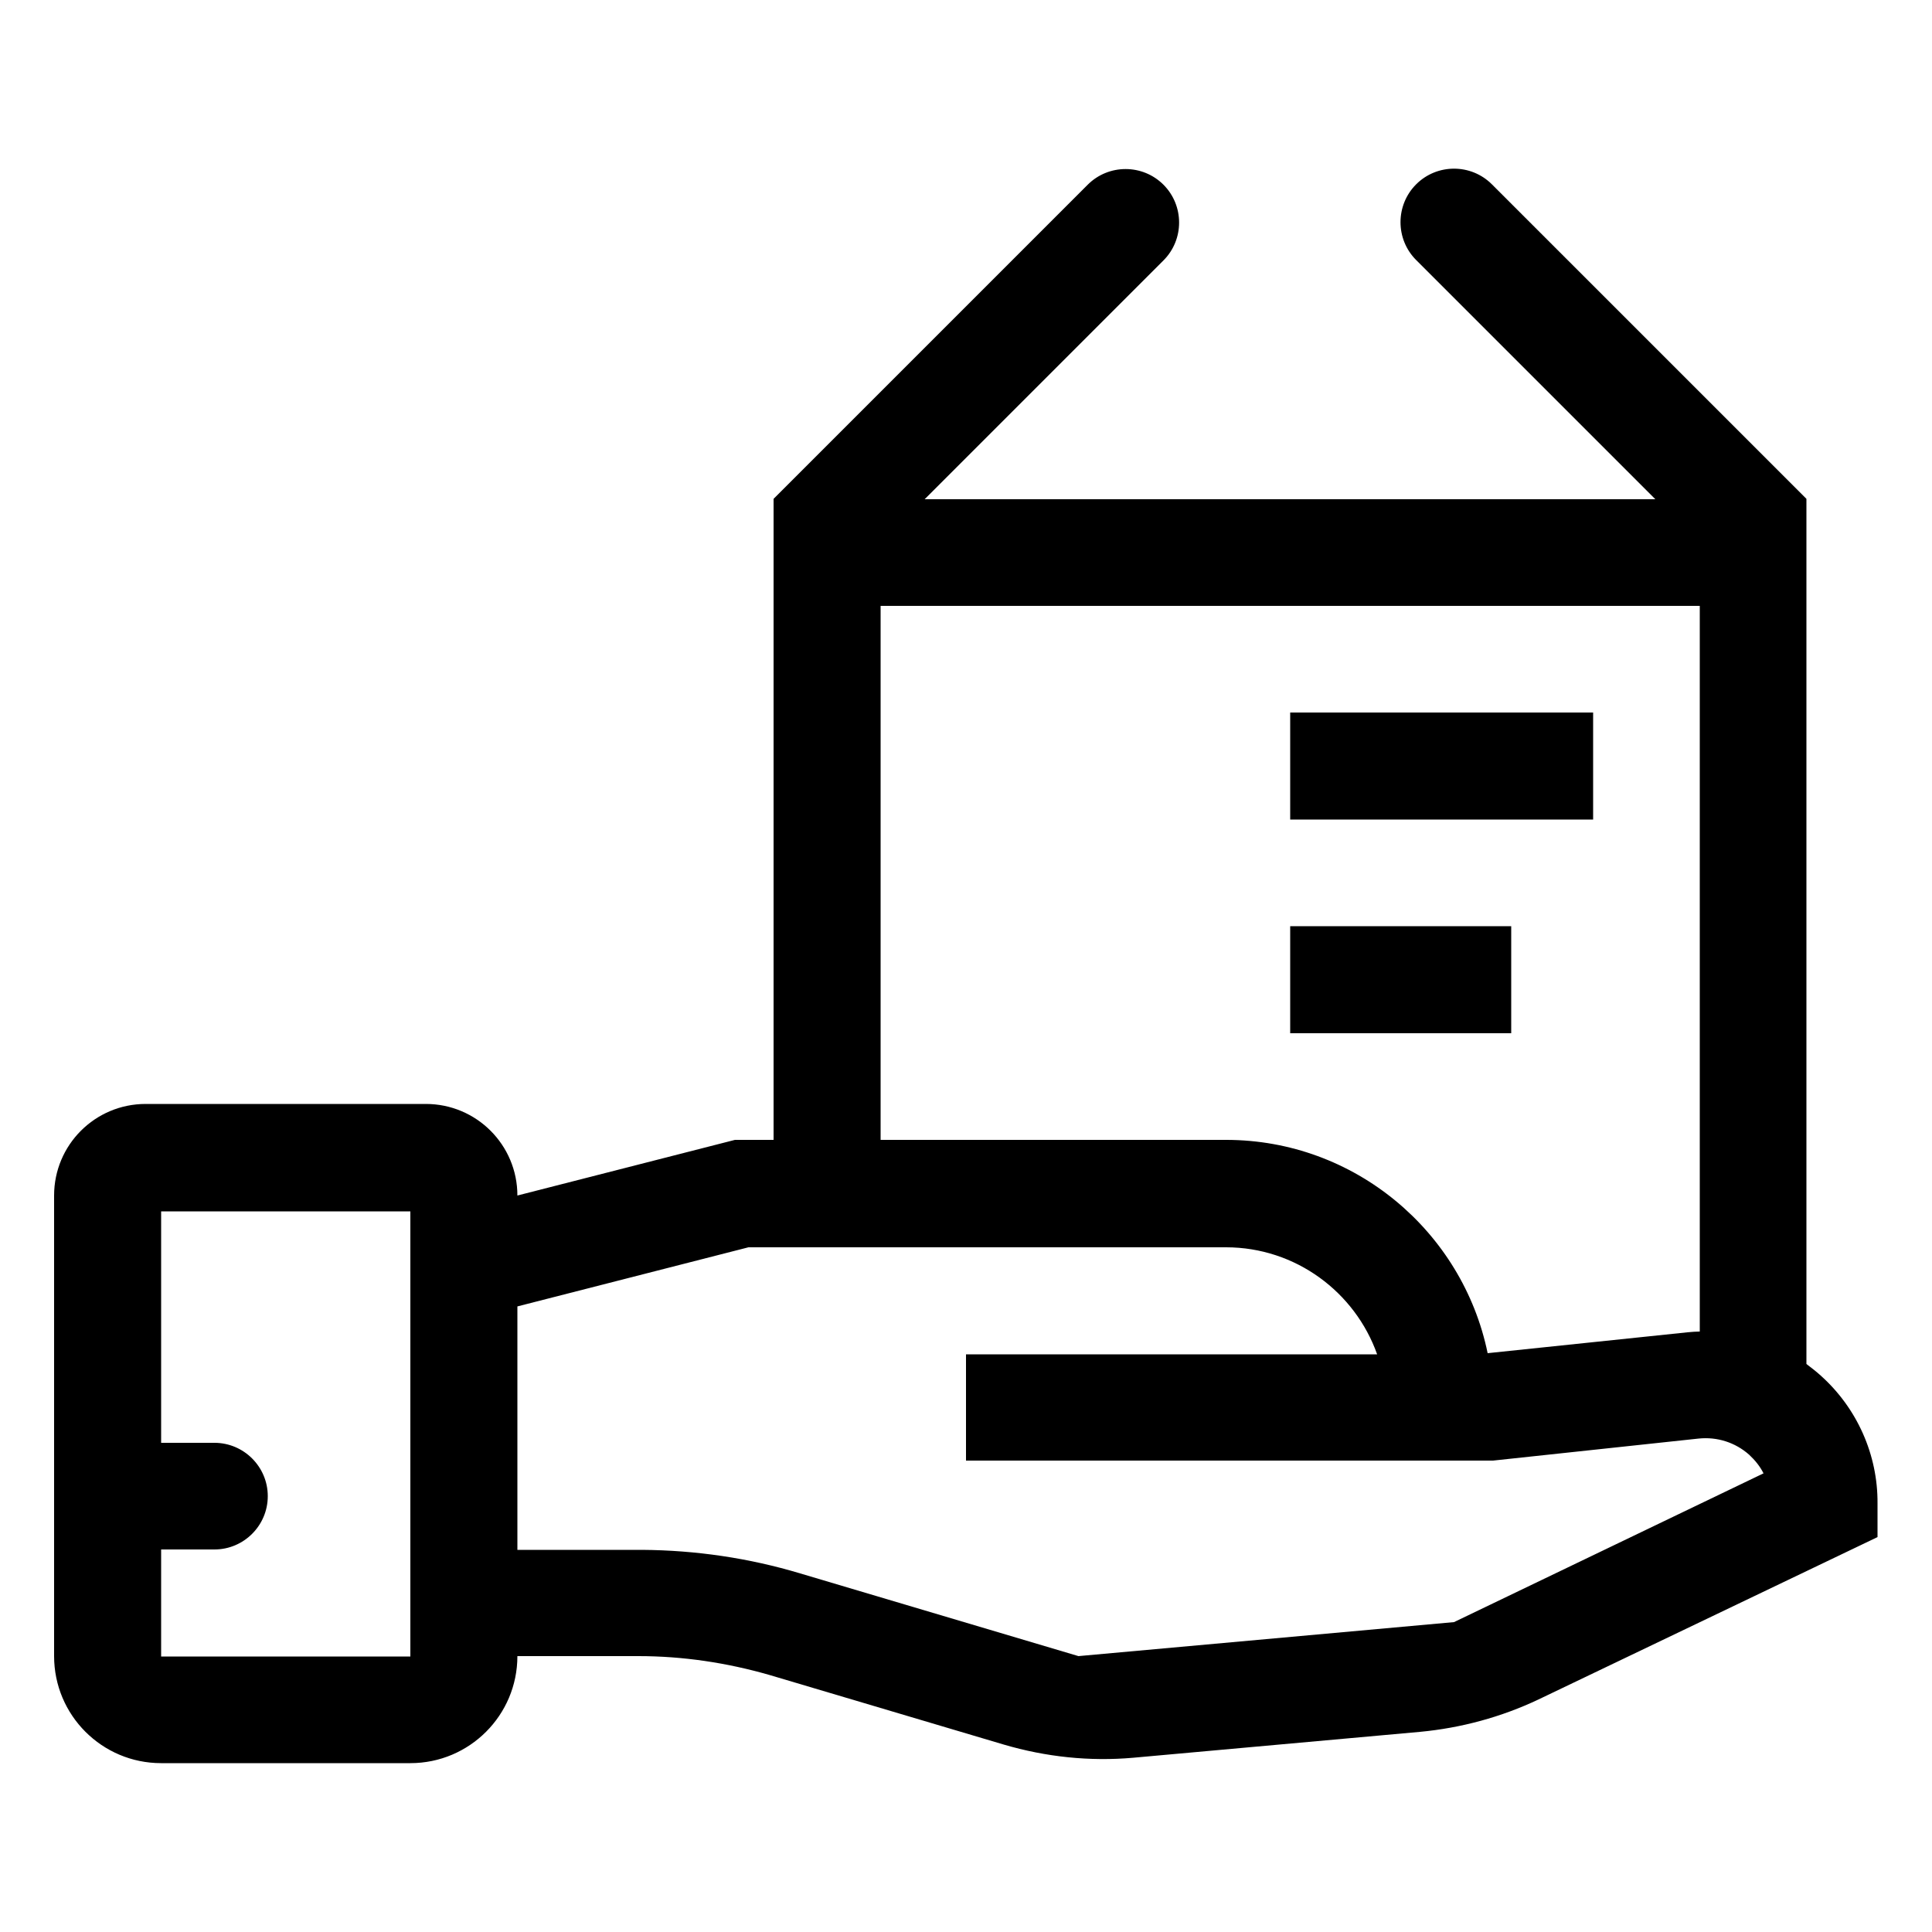<?xml version="1.0" encoding="utf-8"?>
<!-- Generator: Adobe Illustrator 27.4.0, SVG Export Plug-In . SVG Version: 6.00 Build 0)  -->
<svg version="1.1" id="Ebene_1" xmlns="http://www.w3.org/2000/svg" xmlns:xlink="http://www.w3.org/1999/xlink" x="0px" y="0px"
	 viewBox="0 0 500 500" style="enable-background:new 0 0 500 500;" xml:space="preserve">
<g id="Icons">
	<g>
		<path d="M333.9,184.4h78.4v27.7h-78.4V184.4z"/>
		<path d="M333.9,239.7h57.2v27.7h-57.2V239.7L333.9,239.7z"/>
		<path d="M471.2,356c-1.2-1.1-2.4-2-3.7-3V129.1l0,0l-81.4-81.4c-5.4-5.4-14.2-5.4-19.6,0l0,0c-5.4,5.4-5.4,14.2,0,19.6l61.9,61.9
			H239.3l61.8-61.8c5.4-5.4,5.4-14.2,0-19.6l0,0c-5.4-5.4-14.2-5.4-19.6,0l-81.3,81.3l0,0h0V295h-10l-56.3,14.4l0,0
			c0-13.1-10.6-23.7-23.7-23.7H37.7c-13.1,0-23.7,10.6-23.7,23.7v119.2c0,15.3,12.4,27.7,27.7,27.7h64.5c15.3,0,27.7-12.4,27.7-27.7
			l0,0h31.3c11.5,0,22.9,1.7,34,4.9l60.6,18c10.9,3.2,22.2,4.4,33.5,3.4l74.2-6.7c10.6-1,21-3.8,30.7-8.4l87.7-42v-8.7
			C486,376.5,480.6,364.4,471.2,356L471.2,356L471.2,356z M106.2,428.7H41.7v-27.7h13.8c7.6,0,13.8-6.2,13.8-13.8l0,0
			c0-7.6-6.2-13.8-13.8-13.8H41.7v-59.9h64.5V428.7L106.2,428.7z M439.9,156.8v187.8c-1,0-2.1,0.1-3.2,0.2l-51.7,5.4
			c-6.5-31.5-34.4-55.2-67.7-55.2h-89.4V156.8H439.9L439.9,156.8z M376.3,419.8l-97.2,8.8l-72-21.4c-13.3-4-27.1-6-40.9-6.1v0h-32.3
			v-63l59.8-15.3h123.6c18,0,33.4,11.6,39.1,27.7H250V378h136.4l53.2-5.7c4.8-0.5,9.5,1,13.1,4.2c1.5,1.4,2.8,3,3.7,4.8L376.3,419.8
			L376.3,419.8z"/>
	</g>
</g>
</svg>
